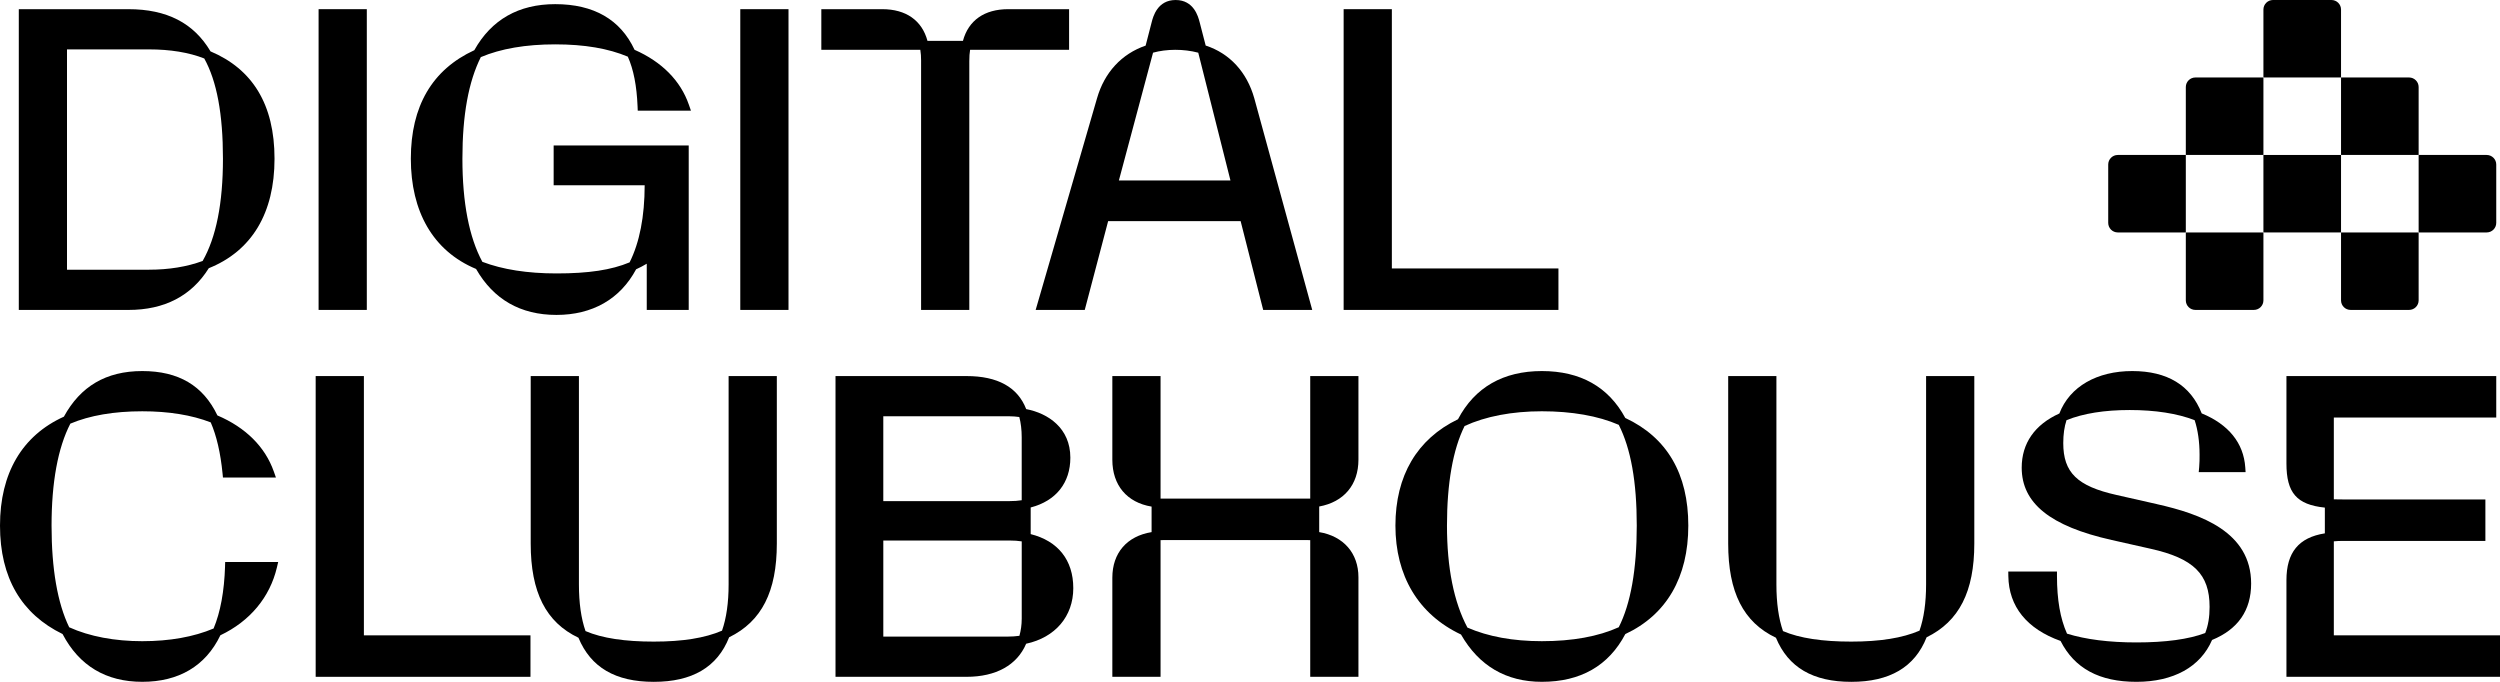 <svg width="220" height="60" viewBox="0 0 220 60" fill="none" xmlns="http://www.w3.org/2000/svg">
<g id="DigitalClubhouse_Logo_Black_RGB 1" clip-path="url(#clip0_463_373)">
<path id="Vector" d="M18.372 23.603C22.157 22.082 24.158 18.753 24.158 13.968C24.158 9.182 22.211 6.077 18.526 4.521C17.046 2.024 14.682 0.808 11.307 0.808H1.654V27.274H11.307C14.474 27.274 16.851 26.04 18.372 23.604V23.603ZM13.107 23.735H5.896V4.346H13.107C14.985 4.346 16.622 4.615 17.975 5.146C19.082 7.147 19.62 10.034 19.62 13.966C19.62 17.899 19.019 20.884 17.833 22.965C16.451 23.475 14.862 23.734 13.107 23.734V23.735Z" fill="black"/>
<path id="Vector_2" d="M32.279 0.807H28.036V27.273H32.279V0.807Z" fill="black"/>
<path id="Vector_3" d="M41.895 23.669C43.43 26.353 45.81 27.713 48.969 27.713C52.128 27.713 54.571 26.326 55.978 23.698C56.306 23.549 56.614 23.388 56.914 23.207V27.272H60.607V12.801H48.721V16.304H56.731C56.727 19.056 56.282 21.337 55.406 23.087C53.796 23.76 51.801 24.062 48.969 24.062C46.42 24.062 44.227 23.719 42.448 23.041C41.283 20.886 40.692 17.834 40.692 13.965C40.692 10.097 41.237 7.177 42.312 5.026C44.069 4.282 46.27 3.904 48.858 3.904C51.445 3.904 53.539 4.268 55.249 4.986C55.752 6.116 56.032 7.549 56.106 9.358L56.121 9.736H60.802L60.62 9.214C59.89 7.102 58.239 5.435 55.841 4.383C54.599 1.717 52.251 0.365 48.858 0.365C45.639 0.365 43.245 1.728 41.74 4.417C38.033 6.129 36.154 9.34 36.154 13.965C36.154 18.591 38.085 22.079 41.894 23.668L41.895 23.669Z" fill="black"/>
<path id="Vector_4" d="M69.388 0.807H65.145V27.273H69.388V0.807Z" fill="black"/>
<path id="Vector_5" d="M81.056 5.382V27.273H85.299V5.382C85.299 4.989 85.322 4.66 85.369 4.383H94.08V0.807H88.726C86.628 0.807 85.224 1.794 84.739 3.596H81.618C81.133 1.794 79.728 0.807 77.631 0.807H72.277V4.384H80.988C81.035 4.661 81.058 4.991 81.058 5.383L81.056 5.382Z" fill="black"/>
<path id="Vector_6" d="M111.162 27.273H115.476L110.378 8.652C109.727 6.339 108.212 4.697 106.1 4.008L105.567 1.947C105.442 1.466 105.061 0.001 103.457 0.001C101.854 0.001 101.473 1.466 101.349 1.947L100.816 4.013C98.704 4.738 97.19 6.376 96.538 8.649L91.138 27.274H95.458L97.516 19.461H109.176L111.161 27.274L111.162 27.273ZM105.446 4.636L108.281 15.883H98.461L101.468 4.635C102.651 4.307 104.155 4.293 105.446 4.637V4.636Z" fill="black"/>
<path id="Vector_7" d="M137.143 23.624H122.483V0.807H118.24V27.273H137.143V23.624Z" fill="black"/>
<path id="Vector_8" d="M19.805 49.837C19.736 52.036 19.396 53.876 18.796 55.308C17.036 56.049 14.926 56.425 12.52 56.425C10.113 56.425 7.877 56.013 6.088 55.199C5.058 53.071 4.537 50.062 4.537 46.255C4.537 42.447 5.093 39.408 6.191 37.28C7.902 36.558 10.031 36.193 12.52 36.193C14.845 36.193 16.87 36.522 18.544 37.17C19.058 38.348 19.408 39.861 19.585 41.67L19.62 42.025H24.283L24.098 41.501C23.333 39.323 21.617 37.617 19.132 36.558C17.879 33.931 15.714 32.653 12.52 32.653C9.325 32.653 7.077 34.004 5.622 36.667C1.943 38.333 0 41.645 0 46.253C0 50.861 1.903 54.042 5.506 55.795C6.967 58.586 9.326 60 12.52 60C15.713 60 18.09 58.622 19.393 55.904C21.985 54.675 23.749 52.562 24.367 49.938L24.481 49.454H19.815L19.803 49.836L19.805 49.837Z" fill="black"/>
<path id="Vector_9" d="M32.022 33.094H27.779V59.56H46.682V55.911H32.022V33.094Z" fill="black"/>
<path id="Vector_10" d="M64.118 51.426C64.118 53.032 63.923 54.4 63.537 55.499C62.031 56.148 60.063 56.461 57.532 56.461C55 56.461 52.997 56.167 51.526 55.536C51.14 54.437 50.945 53.056 50.945 51.427V33.095H46.702V47.833C46.702 52.119 48.039 54.759 50.904 56.121C51.988 58.732 54.157 60.002 57.532 60.002C60.906 60.002 63.121 58.719 64.164 56.081C67.027 54.683 68.361 52.056 68.361 47.834V33.096H64.118V51.428V51.426Z" fill="black"/>
<path id="Vector_11" d="M90.7 47.002V44.658C92.923 44.079 94.191 42.496 94.191 40.275C94.191 37.666 92.226 36.369 90.305 36.001C89.559 34.072 87.793 33.094 85.052 33.094H73.525V59.56H85.052C87.65 59.56 89.505 58.528 90.3 56.649C92.866 56.094 94.449 54.236 94.449 51.756C94.449 49.276 93.088 47.602 90.701 47.002H90.7ZM89.911 44.021C89.59 44.073 89.241 44.098 88.835 44.098H77.73V36.633H88.835C89.11 36.633 89.405 36.655 89.7 36.697C89.838 37.224 89.91 37.834 89.91 38.475V44.02L89.911 44.021ZM89.911 54.47C89.911 54.972 89.841 55.478 89.708 55.952C89.367 55.998 89.025 56.02 88.689 56.02H77.731V47.565H88.836C89.242 47.565 89.591 47.59 89.912 47.641V54.47H89.911Z" fill="black"/>
<path id="Vector_12" d="M115.3 43.876C115.208 43.878 115.108 43.878 114.998 43.878H102.432C102.322 43.878 102.222 43.878 102.129 43.876V33.094H97.886V40.458C97.886 42.703 99.17 44.222 101.34 44.581V46.826C99.169 47.18 97.886 48.659 97.886 50.839V59.559H102.129V47.53C102.222 47.528 102.322 47.528 102.432 47.528H114.998C115.108 47.528 115.208 47.528 115.3 47.53V59.559H119.543V50.801C119.543 48.68 118.23 47.184 116.09 46.825V44.572C118.26 44.177 119.543 42.66 119.543 40.455V33.092H115.3V43.874V43.876Z" fill="black"/>
<path id="Vector_13" d="M143.025 36.781C141.546 34.041 139.076 32.653 135.684 32.653C132.293 32.653 129.781 34.08 128.303 36.894C124.7 38.629 122.797 41.863 122.797 46.253C122.797 50.644 124.792 54.059 128.569 55.838C130.152 58.601 132.545 60 135.684 60C139.092 60 141.562 58.587 143.028 55.798C146.654 54.101 148.571 50.804 148.571 46.253C148.571 41.703 146.705 38.497 143.025 36.781ZM135.684 56.424C133.154 56.424 130.952 56.022 129.134 55.228C127.94 52.985 127.334 49.965 127.334 46.252C127.334 42.54 127.855 39.551 128.884 37.49C130.713 36.641 133.061 36.192 135.684 36.192C138.308 36.192 140.631 36.594 142.452 37.386C143.516 39.487 144.035 42.39 144.035 46.253C144.035 50.117 143.501 53.12 142.451 55.196C140.657 56.01 138.381 56.424 135.684 56.424Z" fill="black"/>
<path id="Vector_14" d="M169.496 51.426C169.496 53.032 169.301 54.401 168.916 55.499C167.41 56.147 165.442 56.461 162.91 56.461C160.379 56.461 158.376 56.167 156.904 55.536C156.519 54.437 156.324 53.056 156.324 51.427V33.095H152.081V47.833C152.081 52.119 153.417 54.759 156.283 56.121C157.366 58.732 159.536 60.002 162.91 60.002C166.285 60.002 168.5 58.719 169.542 56.081C172.405 54.683 173.739 52.056 173.739 47.834V33.096H169.496V51.428V51.426Z" fill="black"/>
<path id="Vector_15" d="M189.821 44.365L186.256 43.558C182.794 42.782 181.567 41.587 181.567 38.99C181.567 38.222 181.661 37.56 181.853 36.974C183.318 36.382 185.189 36.082 187.417 36.082C189.646 36.082 191.608 36.383 193.129 36.977C193.413 37.839 193.562 38.885 193.562 40.017C193.562 40.386 193.562 40.733 193.527 41.118L193.488 41.548H197.612L197.584 41.128C197.438 38.986 196.114 37.347 193.75 36.377C192.782 33.906 190.727 32.653 187.637 32.653C184.546 32.653 182.135 34.011 181.225 36.386C179.054 37.367 177.91 39.013 177.91 41.154C177.91 44.286 180.424 46.307 185.823 47.518L189.241 48.288C193.034 49.133 194.444 50.521 194.444 53.406C194.444 54.302 194.321 55.037 194.06 55.706C192.61 56.255 190.574 56.534 188.005 56.534C185.603 56.534 183.55 56.274 181.897 55.762C181.304 54.44 181.014 52.78 181.014 50.692V50.298H176.728L176.734 50.698C176.772 53.373 178.361 55.343 181.329 56.404C182.561 58.824 184.747 60.001 188.005 60.001C191.262 60.001 193.639 58.694 194.662 56.317C196.944 55.382 198.1 53.713 198.1 51.354C198.1 46.806 193.673 45.231 189.818 44.366L189.821 44.365Z" fill="black"/>
<path id="Vector_16" d="M205.377 55.911V47.637C205.604 47.617 205.864 47.6 206.121 47.6H218.714V43.95H206.121C205.869 43.95 205.611 43.95 205.377 43.941V36.742H219.67V33.092H201.207V40.786C201.207 43.362 202.101 44.412 204.587 44.67V46.935C202.284 47.299 201.207 48.616 201.207 51.059V59.559H220V55.909H205.377V55.911Z" fill="black"/>
<path id="Vector_17" d="M193.194 6.818H199.181V13.637H192.352V7.659C192.352 7.195 192.729 6.818 193.194 6.818Z" fill="black"/>
<path id="Vector_18" d="M206.011 13.637H199.181V20.455H206.011V13.637Z" fill="black"/>
<path id="Vector_19" d="M186.365 13.637H192.352V20.455H186.365C185.9 20.455 185.523 20.078 185.523 19.614V14.477C185.523 14.013 185.9 13.637 186.365 13.637Z" fill="black"/>
<path id="Vector_20" d="M212.84 13.637H218.828C219.292 13.637 219.67 14.013 219.67 14.477V19.614C219.67 20.078 219.292 20.455 218.828 20.455H212.84V13.637Z" fill="black"/>
<path id="Vector_21" d="M200.023 0H205.169C205.633 0 206.011 0.377 206.011 0.841V6.818H199.181V0.841C199.181 0.377 199.559 0 200.023 0Z" fill="black"/>
<path id="Vector_22" d="M206.011 6.818H211.998C212.463 6.818 212.84 7.195 212.84 7.659V13.637H206.011V6.818Z" fill="black"/>
<path id="Vector_23" d="M192.352 20.455H199.181V26.433C199.181 26.897 198.804 27.273 198.34 27.273H193.194C192.729 27.273 192.352 26.897 192.352 26.433V20.455Z" fill="black"/>
<path id="Vector_24" d="M206.011 20.455H212.84V26.433C212.84 26.897 212.463 27.273 211.998 27.273H206.853C206.388 27.273 206.011 26.897 206.011 26.433V20.455Z" fill="black"/>
</g>
<defs>
<clipPath id="clip0_463_373">
<rect width="220" height="60" fill="white"/>
</clipPath>
</defs>
</svg>
